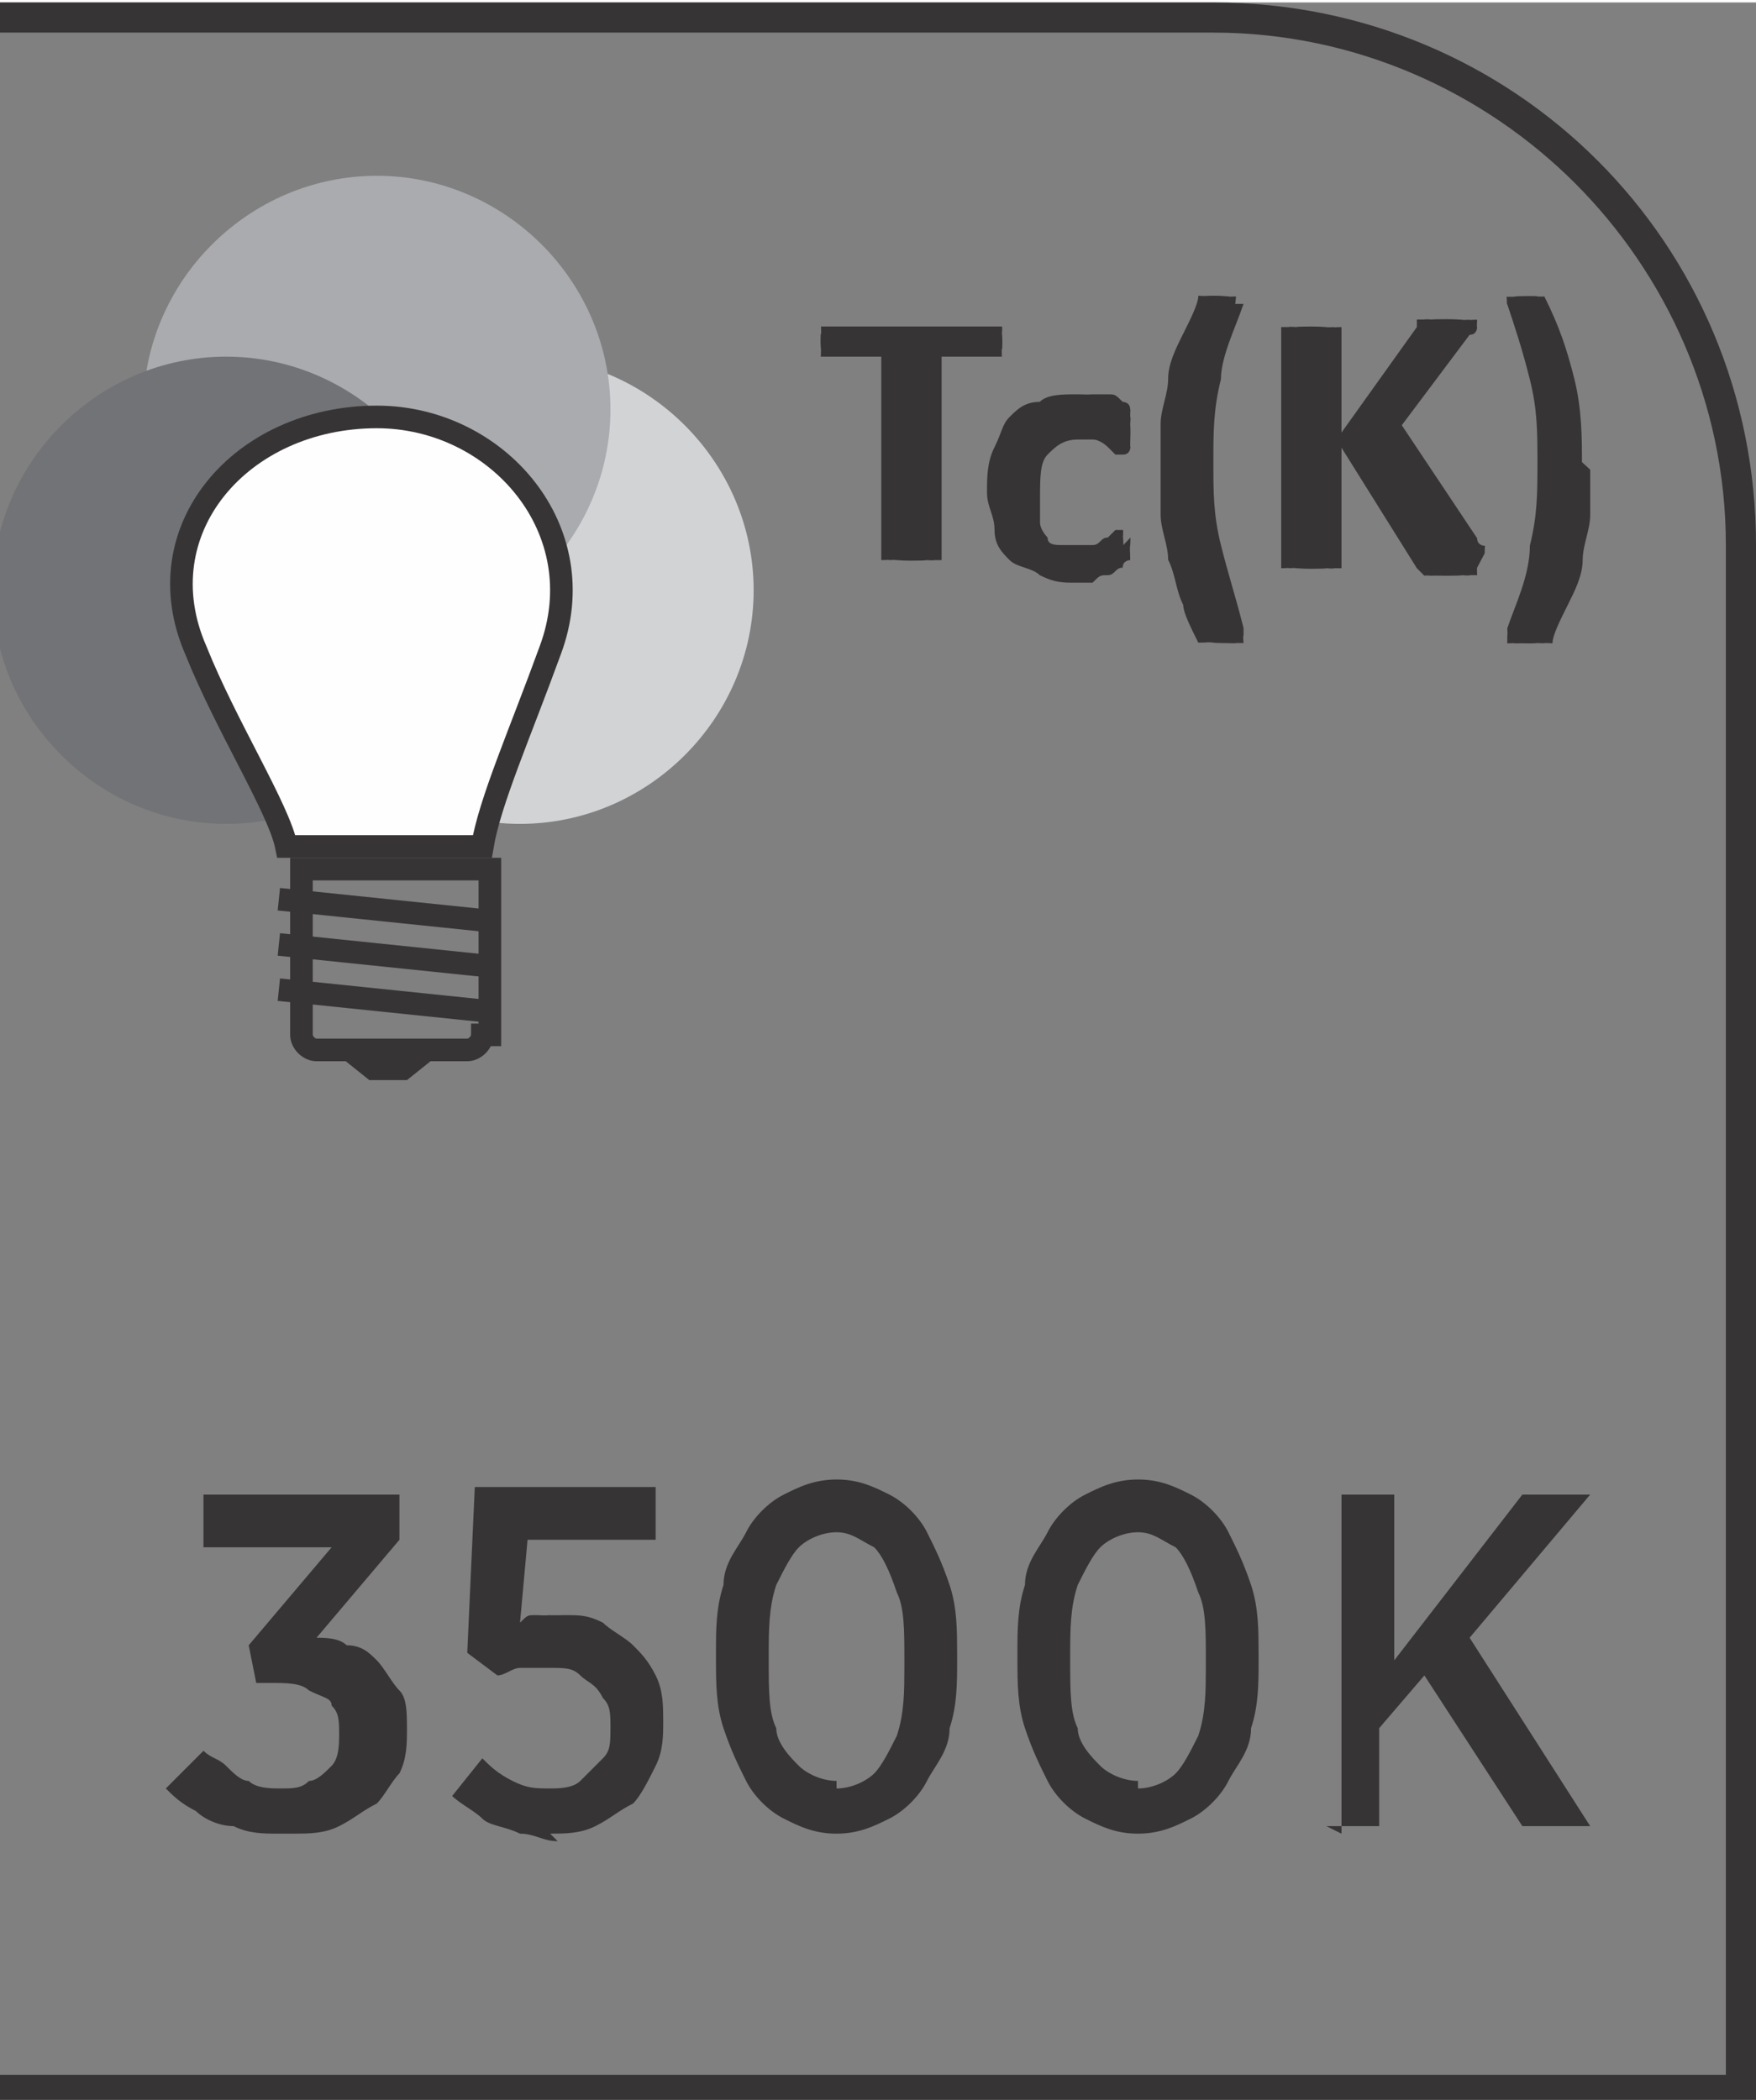 <?xml version="1.0" encoding="UTF-8"?>
<!DOCTYPE svg PUBLIC "-//W3C//DTD SVG 1.1//EN" "http://www.w3.org/Graphics/SVG/1.1/DTD/svg11.dtd">
<!-- Creator: CorelDRAW -->
<svg xmlns="http://www.w3.org/2000/svg" xml:space="preserve" width="6.451mm" height="7.715mm" style="shape-rendering:geometricPrecision; text-rendering:geometricPrecision; image-rendering:optimizeQuality; fill-rule:evenodd; clip-rule:evenodd"
viewBox="0 0 0.233 0.278"
 xmlns:xlink="http://www.w3.org/1999/xlink">
 <rect x="0" y="0" width="0.233" height="0.278" fill="#808080" stroke="none"/>
 <defs>
  <style type="text/css">
   <![CDATA[
    .str0 {stroke:#373435;stroke-width:0.003}
    .fil3 {fill:none;fill-rule:nonzero}
    .fil4 {fill:#373435;fill-rule:nonzero}
    .fil2 {fill:#727376;fill-rule:nonzero}
    .fil1 {fill:#A9ABAE;fill-rule:nonzero}
    .fil0 {fill:#D2D3D5;fill-rule:nonzero}
    .fil5 {fill:#FEFEFE;fill-rule:nonzero}
   ]]>
  </style>
 </defs>
 <g id="Layer_x0020_1">
  <path class="fil0" d="M0.1 0.078c0,0.017 -0.014,0.031 -0.031,0.031 -0.017,0 -0.031,-0.014 -0.031,-0.031 0,-0.017 0.014,-0.031 0.031,-0.031 0.017,0 0.031,0.014 0.031,0.031z"/>
  <path class="fil1" d="M0.081 0.054c0,0.017 -0.014,0.031 -0.031,0.031 -0.017,0 -0.031,-0.014 -0.031,-0.031 0,-0.017 0.014,-0.031 0.031,-0.031 0.017,0 0.031,0.014 0.031,0.031z"/>
  <path class="fil2" d="M0.061 0.078c0,0.017 -0.014,0.031 -0.031,0.031 -0.017,0 -0.031,-0.014 -0.031,-0.031 0,-0.017 0.014,-0.031 0.031,-0.031 0.017,0 0.031,0.014 0.031,0.031z"/>
  <path class="fil3 str0" d="M0.064 0.137c0,0.001 -0.001,0.002 -0.002,0.002l-0.02 0c-0.001,0 -0.002,-0.001 -0.002,-0.002l0 -0.022 0.025 0 0 0.022z"/>
  <path class="fil4" d="M0.054 0.143l-0.005 0c-0,0 -0.005,-0.004 -0.005,-0.004l0.015 0c0,0 -0.005,0.004 -0.005,0.004z"/>
  <path class="fil3 str0" d="M0.037 0.131l0.029 0.003m-0.029 -0.009l0.029 0.003m-0.029 -0.009l0.029 0.003"/>
  <path class="fil5" d="M0.064 0.112c0.001,-0.006 0.005,-0.015 0.009,-0.026 0.006,-0.016 -0.007,-0.031 -0.023,-0.031 -0.018,-0 -0.031,0.015 -0.024,0.031 0.004,0.01 0.011,0.021 0.012,0.026l0.026 0z"/>
  <path class="fil3 str0" d="M0.064 0.112c0.001,-0.006 0.005,-0.015 0.009,-0.026 0.006,-0.016 -0.007,-0.031 -0.023,-0.031 -0.018,-0 -0.031,0.015 -0.024,0.031 0.004,0.01 0.011,0.021 0.012,0.026l0.026 0z"/>
  <path class="fil4" d="M0.133 0.045c0,0.001 -1.44283e-005,0.001 -6.13202e-005,0.001 -4.68919e-005,0 -0,0.001 -0,0.001 -8.65696e-005,0 -0,0 -0,0 -0,0 -0,0 -0,0l-0.008 0 0 0.027c0,0 -5.77131e-005,0 -0,0 -0,0 -0,0 -0.001,0 -0,7.57484e-005 -0.001,0 -0.001,0 -0,5.0499e-005 -0.001,7.57484e-005 -0.002,7.57484e-005 -0.001,0 -0.001,-2.52495e-005 -0.002,-7.57484e-005 -0,-5.4106e-005 -0.001,-0 -0.001,-0 -0,-9.37838e-005 -0,-0 -0.001,-0 -0,-0 -0,-0 -0,-0l0 -0.027 -0.008 0c-0,0 -0,-5.4106e-005 -0,-0 -0,-9.73909e-005 -0,-0 -0,-0 -7.57484e-005,-0 -0,-0 -0,-0.001 -4.32848e-005,-0 -6.13202e-005,-0.001 -6.13202e-005,-0.001 0,-0.001 1.80353e-005,-0.001 6.13202e-005,-0.001 4.68919e-005,-0 0,-0.001 0,-0.001 9.37838e-005,-0 0,-0 0,-0 0,-9.37838e-005 0,-0 0,-0l0.024 0c0,0 0,4.68919e-005 0,0 0,9.73909e-005 0,0 0,0 9.37838e-005,0 0,0.001 0,0.001 4.68919e-005,0 6.13202e-005,0.001 6.13202e-005,0.001zm0.017 0.026c0,0 -1.08212e-005,0.001 -3.60707e-005,0.001 -3.24636e-005,0 -6.85343e-005,0.001 -0,0.001 -4.68919e-005,0 -0,0 -0,0.001 -6.13202e-005,0 -0,0 -0,0 -0,0 -0.001,0 -0.001,0.001 -0.001,0 -0.001,0.001 -0.002,0.001 -0.001,0 -0.001,0 -0.002,0.001 -0.001,0 -0.002,0 -0.002,0 -0.002,0 -0.003,-0 -0.005,-0.001 -0.001,-0.001 -0.003,-0.001 -0.004,-0.002 -0.001,-0.001 -0.002,-0.002 -0.002,-0.004 -0,-0.002 -0.001,-0.003 -0.001,-0.005 0,-0.002 0,-0.004 0.001,-0.006 0.001,-0.002 0.001,-0.003 0.002,-0.004 0.001,-0.001 0.002,-0.002 0.004,-0.002 0.001,-0.001 0.003,-0.001 0.005,-0.001 0.001,0 0.001,6.13202e-005 0.002,0 0.001,0 0.001,0 0.002,0 0.001,0 0.001,0 0.002,0.001 0,0 0.001,0 0.001,0.001 0,0 0,0 0,0 7.21414e-005,0 0,0 0,0.001 4.32848e-005,0 7.57484e-005,0 0,0.001 2.52495e-005,0 3.60707e-005,0.001 3.60707e-005,0.001 0,0.001 -8.29626e-005,0.002 -0,0.002 -0,0 -0,0.001 -0.001,0.001 -0,0 -0.001,-0 -0.001,-0 -0,-0 -0.001,-0.001 -0.001,-0.001 -0,-0 -0.001,-0.001 -0.002,-0.001 -0.001,-0 -0.001,-0 -0.002,-0 -0.002,0 -0.003,0.001 -0.004,0.002 -0.001,0.001 -0.001,0.003 -0.001,0.006 0,0.001 0,0.002 0,0.003 0,0.001 0.001,0.002 0.001,0.002 0,0.001 0.001,0.001 0.002,0.001 0.001,0 0.001,0 0.002,0 0.001,0 0.002,-0 0.002,-0 0.001,-0 0.001,-0.001 0.002,-0.001 0,-0 0.001,-0.001 0.001,-0.001 0,-0 0.001,-0 0.001,-0 0,0 0,4.32848e-005 0,0 0,9.37838e-005 0,0 0,0 6.13202e-005,0 0,0.001 0,0.001 3.60707e-005,0 5.77131e-005,0.001 5.77131e-005,0.001zm0.015 -0.031c-0.001,0.003 -0.003,0.007 -0.003,0.01 -0.001,0.004 -0.001,0.007 -0.001,0.011 0,0.004 0,0.007 0.001,0.011 0.001,0.004 0.002,0.007 0.003,0.011 0,0 0,0.001 0,0.001 0,0 -9.73909e-005,0 -0,0.001 -0,0 -0,0 -0.001,0 -0,7.21414e-005 -0.001,0 -0.002,0 -0,0 -0.001,-1.44283e-005 -0.001,-5.0499e-005 -0,-3.60707e-005 -0.001,-7.93555e-005 -0.001,-0 -0,-6.13202e-005 -0,-0 -0.001,-0 -0,-9.73909e-005 -0,-0 -0,-0 -0.001,-0.002 -0.002,-0.004 -0.002,-0.005 -0.001,-0.002 -0.001,-0.004 -0.002,-0.006 -0,-0.002 -0.001,-0.004 -0.001,-0.006 -0,-0.002 -0,-0.004 -0,-0.006 0,-0.002 0,-0.004 0,-0.006 0,-0.002 0.001,-0.004 0.001,-0.006 0,-0.002 0.001,-0.004 0.002,-0.006 0.001,-0.002 0.002,-0.004 0.002,-0.005 3.60707e-005,-7.93555e-005 0,-0 0,-0 0,-7.21414e-005 0,-0 0,-0 0,-6.49272e-005 0,-0 0.001,-0 0,-2.52495e-005 0.001,-3.60707e-005 0.001,-3.60707e-005 0.001,0 0.001,3.24636e-005 0.002,9.37838e-005 0,6.13202e-005 0.001,0 0.001,0 0,0 0,0 0,0 2.52495e-005,0 0,0 -9.37838e-005,0.001zm0.031 0.035c0,0 -4.68919e-005,0 -0,0.001 -9.73909e-005,0 -0,0 -0.001,0 -0,9.73909e-005 -0.001,0 -0.001,0 -0,5.0499e-005 -0.001,7.57484e-005 -0.002,7.57484e-005 -0.001,0 -0.002,-3.96778e-005 -0.002,-0 -0.001,-7.93555e-005 -0.001,-0 -0.001,-0 -0,-0 -0,-0 -0.001,-0.001l-0.01 -0.016 0 0.016c0,0 -5.4106e-005,0 -0,0 -0,0 -0,0 -0.001,0 -0,9.73909e-005 -0.001,0 -0.001,0 -0,5.0499e-005 -0.001,7.57484e-005 -0.002,7.57484e-005 -0.001,0 -0.001,-2.52495e-005 -0.002,-7.57484e-005 -0,-5.4106e-005 -0.001,-0 -0.001,-0 -0,-9.73909e-005 -0,-0 -0.001,-0 -0,-0 -0,-0 -0,-0l0 -0.032c0,-0 5.77131e-005,-0 0,-0 0,-0 0,-0 0.001,-0 0,-8.65696e-005 0.001,-0 0.001,-0 0,-5.0499e-005 0.001,-7.57484e-005 0.002,-7.57484e-005 0.001,0 0.001,2.52495e-005 0.002,7.57484e-005 0,5.77131e-005 0.001,0 0.001,0 0,9.01767e-005 0,0 0.001,0 0,0 0,0 0,0l0 0.014 0.01 -0.014c0,-0 0,-0 0,-0.001 0,-0 0,-0 0.001,-0 0,-8.29626e-005 0.001,-0 0.001,-0 0,-3.60707e-005 0.001,-5.0499e-005 0.002,-5.0499e-005 0.001,0 0.001,2.52495e-005 0.002,7.57484e-005 0,5.77131e-005 0.001,0 0.001,0 0,8.65696e-005 0,0 0.001,0 0,0 0,0 0,0 0,0 -7.93555e-005,0.001 -0,0.001 -0,0 -0,0.001 -0.001,0.001l-0.009 0.012 0.01 0.015c0,0.001 0.001,0.001 0.001,0.001 8.29626e-005,0 0,0 0,0.001zm0.015 -0.013c0,0.002 -0,0.004 -0,0.006 -0,0.002 -0.001,0.004 -0.001,0.006 -0,0.002 -0.001,0.004 -0.002,0.006 -0.001,0.002 -0.002,0.004 -0.002,0.005 -5.0499e-005,0 -0,0 -0,0 -0,9.01767e-005 -0,0 -0.001,0 -0,6.13202e-005 -0.001,0 -0.001,0 -0,3.60707e-005 -0.001,5.0499e-005 -0.001,5.0499e-005 -0.001,0 -0.001,-3.24636e-005 -0.002,-0 -0,-7.21414e-005 -0.001,-0 -0.001,-0 -0,-0 -0,-0 -0,-0.001 0,-0 5.77131e-005,-0 0,-0.001 0.001,-0.003 0.003,-0.007 0.003,-0.011 0.001,-0.004 0.001,-0.007 0.001,-0.011 0,-0.004 -0,-0.007 -0.001,-0.011 -0.001,-0.004 -0.002,-0.007 -0.003,-0.01 -9.37838e-005,-0 -0,-0 -9.37838e-005,-0.001 3.24636e-005,-0 0,-0 0,-0 0,-0 0.001,-0 0.001,-0 0,-6.13202e-005 0.001,-9.37838e-005 0.002,-9.37838e-005 0.001,0 0.001,1.08212e-005 0.001,3.60707e-005 0,3.24636e-005 0.001,7.21414e-005 0.001,0 0,6.13202e-005 0,0 0,0 9.73909e-005,7.21414e-005 0,0 0,0 0.002,0.004 0.003,0.007 0.004,0.011 0.001,0.004 0.001,0.008 0.001,0.011z"/>
  <path class="fil4" d="M-0 0.275l0.229 0 0 -0.203c0,-0.019 -0.008,-0.036 -0.02,-0.048 -0.012,-0.012 -0.029,-0.02 -0.048,-0.02l-0.161 0 0 -0.004 0.161 0c0.02,0 0.038,0.008 0.051,0.021 0.013,0.013 0.021,0.031 0.021,0.051l0 0.207 -0.233 0 0 -0.004z"/>
  <path class="fil4" d="M0.039 0.243c0.002,-1.08212e-005 0.004,-0 0.006,-0.001 0.002,-0.001 0.003,-0.002 0.005,-0.003 0.001,-0.001 0.002,-0.003 0.003,-0.004 0.001,-0.002 0.001,-0.004 0.001,-0.006l0 -0c-1.08212e-005,-0.002 -0,-0.004 -0.001,-0.005 -0.001,-0.001 -0.002,-0.003 -0.003,-0.004 -0.001,-0.001 -0.002,-0.002 -0.004,-0.002 -0.001,-0.001 -0.003,-0.001 -0.004,-0.001l0.011 -0.013 0 -0.006 -0.026 0 0 0.007 0.017 0 -0.011 0.013 0.001 0.005 0.002 0c0.002,0 0.004,0 0.005,0.001 0.002,0.001 0.003,0.001 0.003,0.002 0.001,0.001 0.001,0.002 0.001,0.004l0 0c-1.08212e-005,0.001 -0,0.003 -0.001,0.004 -0.001,0.001 -0.002,0.002 -0.003,0.002 -0.001,0.001 -0.002,0.001 -0.004,0.001 -0.001,-1.08212e-005 -0.003,-0 -0.004,-0.001 -0.001,-0 -0.002,-0.001 -0.003,-0.002 -0.001,-0.001 -0.002,-0.001 -0.003,-0.002l-0.005 0.005c0.001,0.001 0.002,0.002 0.004,0.003 0.001,0.001 0.003,0.002 0.005,0.002 0.002,0.001 0.004,0.001 0.006,0.001zm0.034 0c0.002,-1.08212e-005 0.004,-0 0.006,-0.001 0.002,-0.001 0.003,-0.002 0.005,-0.003 0.001,-0.001 0.002,-0.003 0.003,-0.005 0.001,-0.002 0.001,-0.004 0.001,-0.006l0 -0c-1.08212e-005,-0.002 -0,-0.004 -0.001,-0.006 -0.001,-0.002 -0.002,-0.003 -0.003,-0.004 -0.001,-0.001 -0.003,-0.002 -0.004,-0.003 -0.002,-0.001 -0.003,-0.001 -0.005,-0.001 -0.001,0 -0.002,4.32848e-005 -0.002,0 -0.001,8.29626e-005 -0.001,0 -0.002,0 -0.001,0 -0.001,0 -0.002,0.001l0.001 -0.011 0.017 0 0 -0.007 -0.024 0 -0.001 0.022 0.004 0.003c0.001,-0 0.002,-0.001 0.003,-0.001 0.001,-0 0.002,-0 0.004,-0 0.002,0 0.003,0 0.004,0.001 0.001,0.001 0.002,0.001 0.003,0.003 0.001,0.001 0.001,0.002 0.001,0.004l0 0c-1.08212e-005,0.002 -0,0.003 -0.001,0.004 -0.001,0.001 -0.002,0.002 -0.003,0.003 -0.001,0.001 -0.003,0.001 -0.004,0.001 -0.002,-1.08212e-005 -0.003,-0 -0.005,-0.001 -0.002,-0.001 -0.003,-0.002 -0.004,-0.003l-0.004 0.005c0.001,0.001 0.003,0.002 0.004,0.003 0.001,0.001 0.003,0.001 0.005,0.002 0.002,0 0.003,0.001 0.005,0.001zm0.038 0c0.003,-1.08212e-005 0.005,-0.001 0.007,-0.002 0.002,-0.001 0.004,-0.003 0.005,-0.005 0.001,-0.002 0.003,-0.004 0.003,-0.007 0.001,-0.003 0.001,-0.006 0.001,-0.009l0 -0.001c-1.08212e-005,-0.003 -0,-0.006 -0.001,-0.009 -0.001,-0.003 -0.002,-0.005 -0.003,-0.007 -0.001,-0.002 -0.003,-0.004 -0.005,-0.005 -0.002,-0.001 -0.004,-0.002 -0.007,-0.002 -0.003,1.08212e-005 -0.005,0.001 -0.007,0.002 -0.002,0.001 -0.004,0.003 -0.005,0.005 -0.001,0.002 -0.003,0.004 -0.003,0.007 -0.001,0.003 -0.001,0.006 -0.001,0.009l0 0.001c1.08212e-005,0.003 0,0.006 0.001,0.009 0.001,0.003 0.002,0.005 0.003,0.007 0.001,0.002 0.003,0.004 0.005,0.005 0.002,0.001 0.004,0.002 0.007,0.002zm0 -0.007c-0.002,-1.08212e-005 -0.004,-0.001 -0.005,-0.002 -0.001,-0.001 -0.003,-0.003 -0.003,-0.005 -0.001,-0.002 -0.001,-0.005 -0.001,-0.009l0 -0.001c1.08212e-005,-0.003 0,-0.006 0.001,-0.009 0.001,-0.002 0.002,-0.004 0.003,-0.005 0.001,-0.001 0.003,-0.002 0.005,-0.002 0.002,1.08212e-005 0.003,0.001 0.005,0.002 0.001,0.001 0.002,0.003 0.003,0.006 0.001,0.002 0.001,0.005 0.001,0.009l0 0.001c-1.08212e-005,0.003 -0,0.006 -0.001,0.009 -0.001,0.002 -0.002,0.004 -0.003,0.005 -0.001,0.001 -0.003,0.002 -0.005,0.002zm0.04 0.007c0.003,-1.08212e-005 0.005,-0.001 0.007,-0.002 0.002,-0.001 0.004,-0.003 0.005,-0.005 0.001,-0.002 0.003,-0.004 0.003,-0.007 0.001,-0.003 0.001,-0.006 0.001,-0.009l0 -0.001c-1.08212e-005,-0.003 -0,-0.006 -0.001,-0.009 -0.001,-0.003 -0.002,-0.005 -0.003,-0.007 -0.001,-0.002 -0.003,-0.004 -0.005,-0.005 -0.002,-0.001 -0.004,-0.002 -0.007,-0.002 -0.003,1.08212e-005 -0.005,0.001 -0.007,0.002 -0.002,0.001 -0.004,0.003 -0.005,0.005 -0.001,0.002 -0.003,0.004 -0.003,0.007 -0.001,0.003 -0.001,0.006 -0.001,0.009l0 0.001c1.08212e-005,0.003 0,0.006 0.001,0.009 0.001,0.003 0.002,0.005 0.003,0.007 0.001,0.002 0.003,0.004 0.005,0.005 0.002,0.001 0.004,0.002 0.007,0.002zm0 -0.007c-0.002,-1.08212e-005 -0.004,-0.001 -0.005,-0.002 -0.001,-0.001 -0.003,-0.003 -0.003,-0.005 -0.001,-0.002 -0.001,-0.005 -0.001,-0.009l0 -0.001c1.08212e-005,-0.003 0,-0.006 0.001,-0.009 0.001,-0.002 0.002,-0.004 0.003,-0.005 0.001,-0.001 0.003,-0.002 0.005,-0.002 0.002,1.08212e-005 0.003,0.001 0.005,0.002 0.001,0.001 0.002,0.003 0.003,0.006 0.001,0.002 0.001,0.005 0.001,0.009l0 0.001c-1.08212e-005,0.003 -0,0.006 -0.001,0.009 -0.001,0.002 -0.002,0.004 -0.003,0.005 -0.001,0.001 -0.003,0.002 -0.005,0.002zm0.025 0.006l0.007 0 0 -0.013 0.006 -0.007 0.013 0.02 0.009 0 -0.016 -0.025 0.016 -0.019 -0.009 0 -0.017 0.022 0 -0.022 -0.007 0 0 0.045z"/>
 </g>
</svg>
